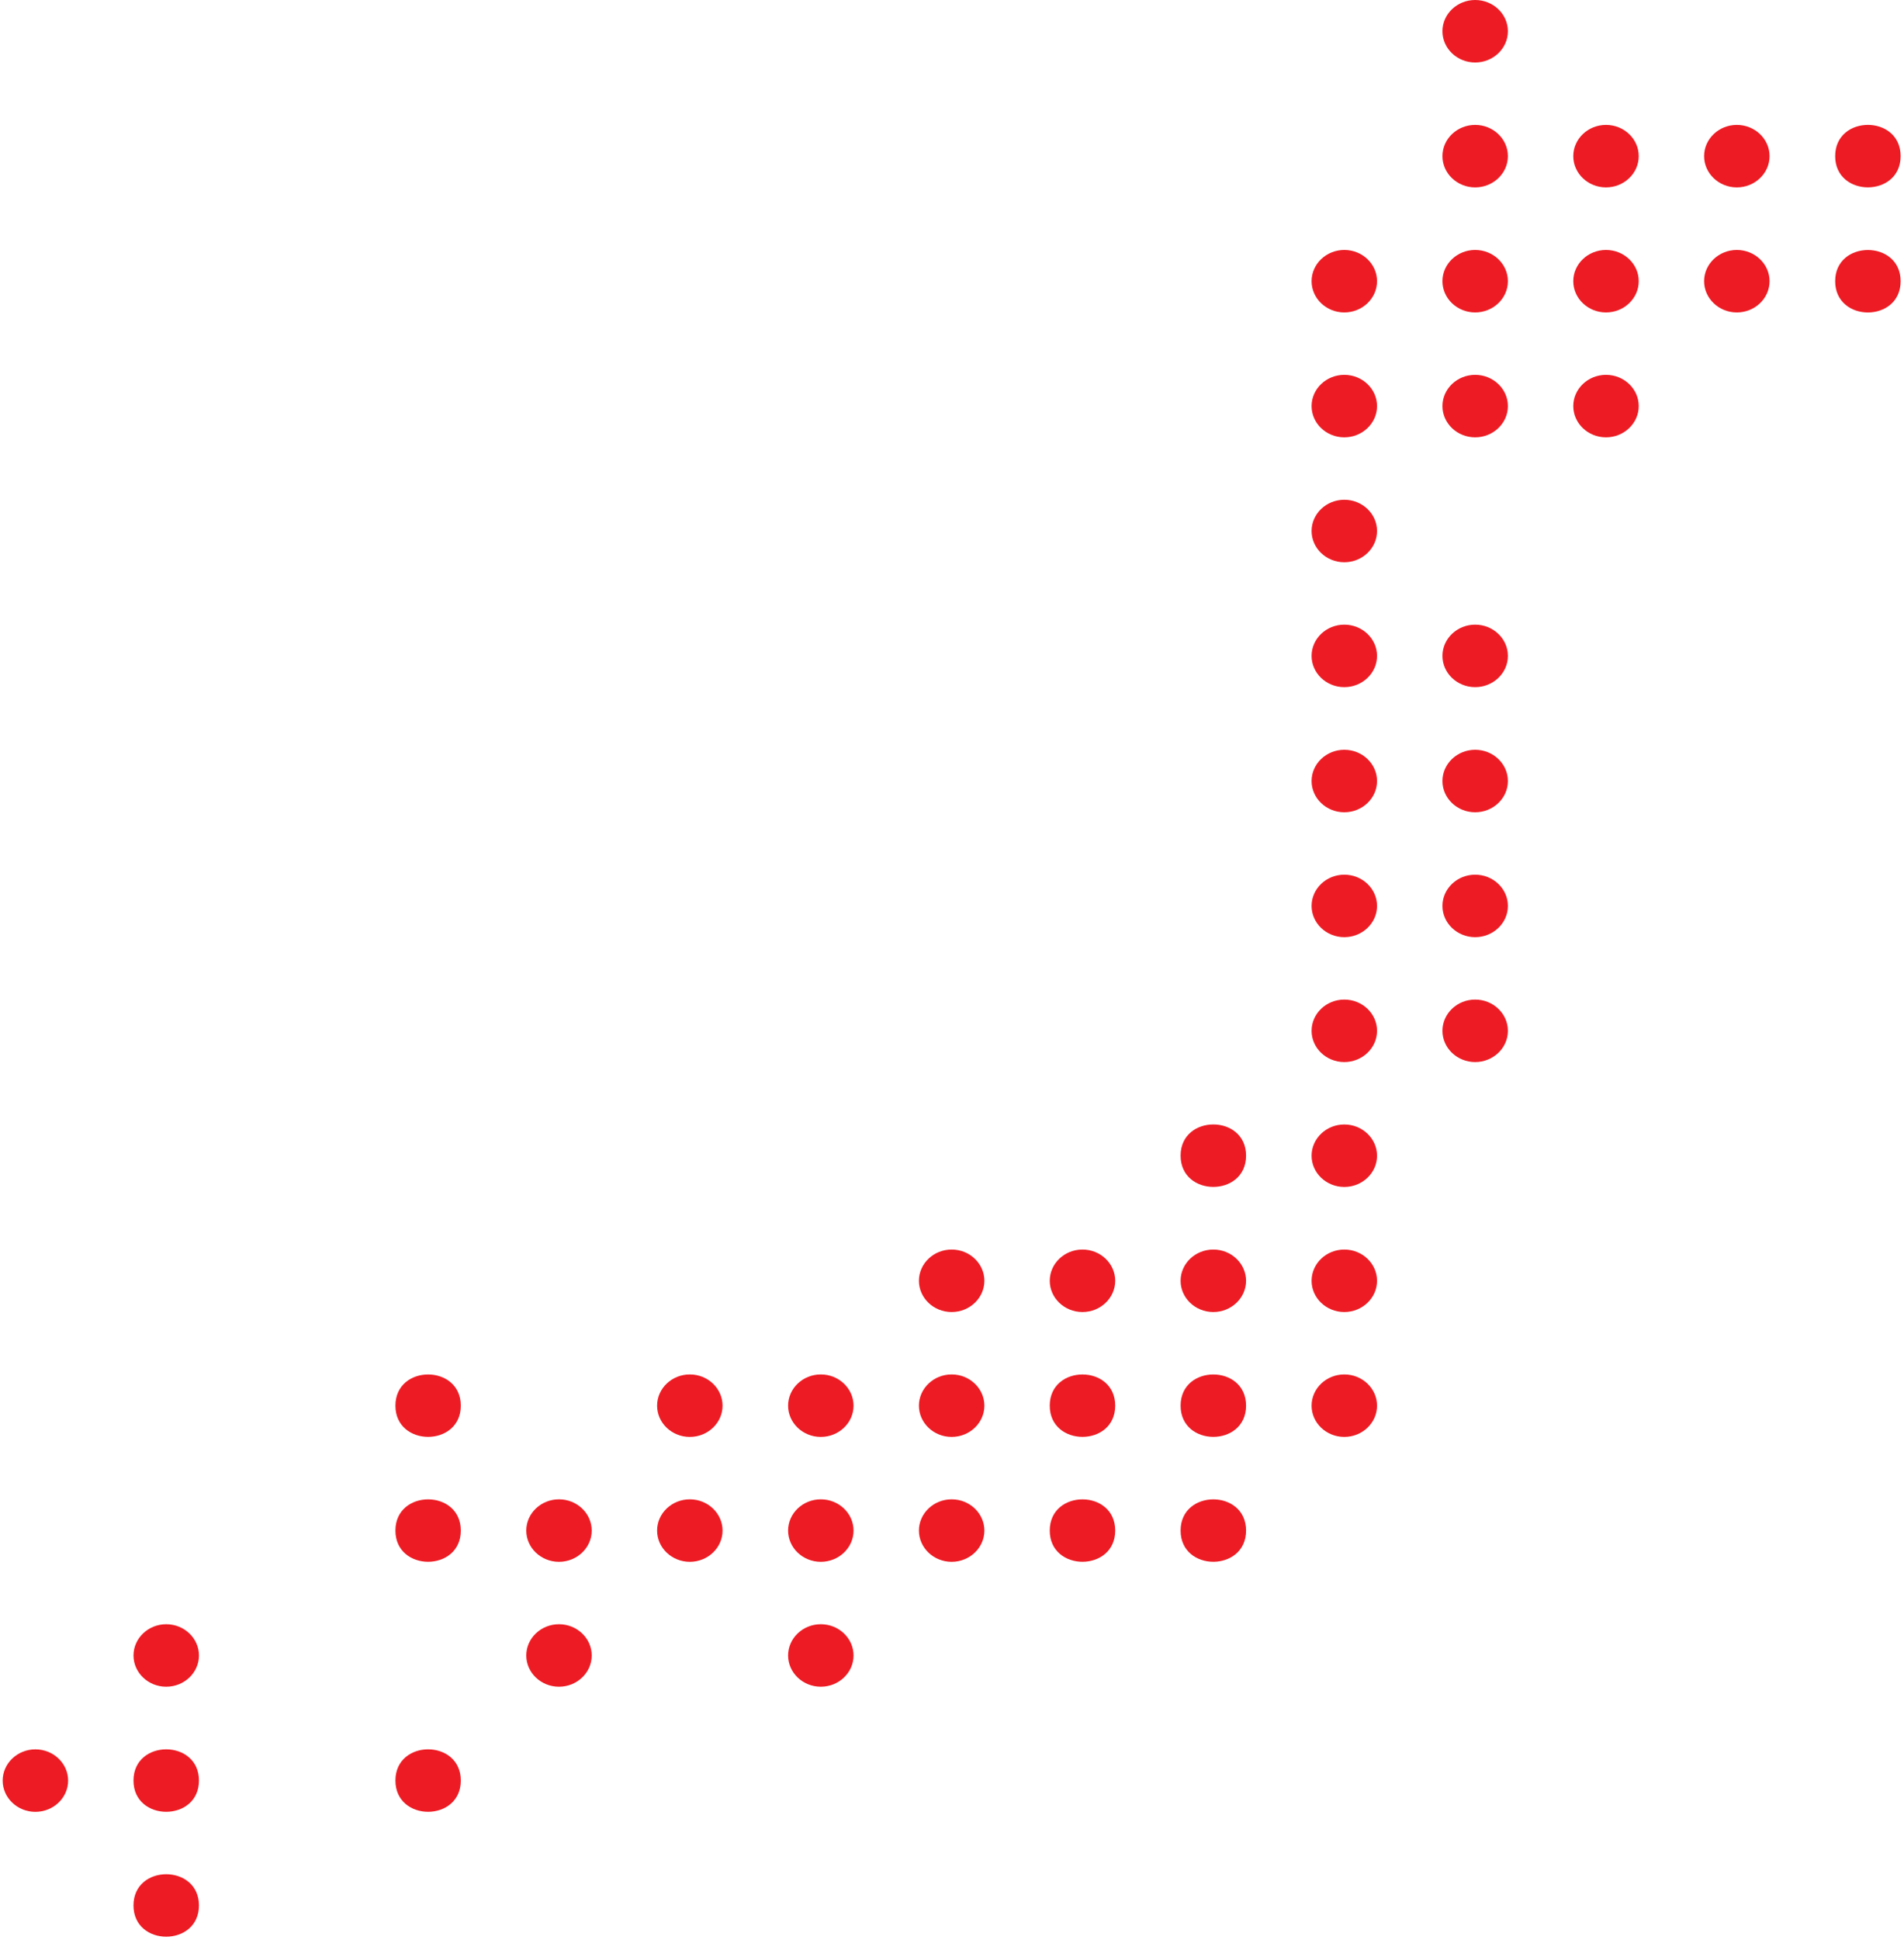 <svg width="543" height="553" viewBox="0 0 543 553" fill="none" xmlns="http://www.w3.org/2000/svg">
<path d="M420.702 0C415.572 0 411.368 3.989 411.368 8.906C411.368 13.801 415.549 17.812 420.702 17.812C425.833 17.812 430.036 13.823 430.036 8.906C430.036 4.011 425.855 0 420.702 0Z" fill="#ED1C24"/>
<path d="M458.015 35.602C452.884 35.602 448.681 39.592 448.681 44.509C448.681 49.404 452.862 53.415 458.015 53.415C463.145 53.415 467.349 49.425 467.349 44.509C467.349 39.614 463.168 35.602 458.015 35.602Z" fill="#ED1C24"/>
<path d="M495.327 35.602C490.197 35.602 485.993 39.592 485.993 44.509C485.993 49.404 490.174 53.415 495.327 53.415C500.458 53.415 504.661 49.425 504.661 44.509C504.661 39.614 500.48 35.602 495.327 35.602Z" fill="#ED1C24"/>
<path d="M542.039 44.508C542.039 56.369 523.371 56.369 523.371 44.508C523.371 32.627 542.039 32.627 542.039 44.508Z" fill="#ED1C24"/>
<path d="M420.702 35.602C415.572 35.602 411.368 39.592 411.368 44.509C411.368 49.404 415.549 53.415 420.702 53.415C425.833 53.415 430.036 49.425 430.036 44.509C430.036 39.614 425.855 35.602 420.702 35.602Z" fill="#ED1C24"/>
<path d="M458.015 71.247C452.884 71.247 448.681 75.236 448.681 80.153C448.681 85.048 452.862 89.059 458.015 89.059C463.145 89.059 467.349 85.07 467.349 80.153C467.349 75.258 463.168 71.247 458.015 71.247Z" fill="#ED1C24"/>
<path d="M495.327 71.247C490.197 71.247 485.993 75.236 485.993 80.153C485.993 85.048 490.174 89.059 495.327 89.059C500.458 89.059 504.661 85.07 504.661 80.153C504.661 75.258 500.48 71.247 495.327 71.247Z" fill="#ED1C24"/>
<path d="M542.039 80.157C542.039 92.038 523.371 92.038 523.371 80.157C523.371 68.296 542.039 68.296 542.039 80.157Z" fill="#ED1C24"/>
<path d="M383.383 71.247C378.253 71.247 374.049 75.236 374.049 80.153C374.049 85.048 378.23 89.059 383.383 89.059C388.513 89.059 392.717 85.07 392.717 80.153C392.717 75.258 388.536 71.247 383.383 71.247Z" fill="#ED1C24"/>
<path d="M420.702 71.247C415.572 71.247 411.368 75.236 411.368 80.153C411.368 85.048 415.549 89.059 420.702 89.059C425.833 89.059 430.036 85.07 430.036 80.153C430.036 75.258 425.855 71.247 420.702 71.247Z" fill="#ED1C24"/>
<path d="M458.015 106.848C452.884 106.848 448.681 110.837 448.681 115.754C448.681 120.649 452.862 124.66 458.015 124.66C463.145 124.66 467.349 120.671 467.349 115.754C467.349 110.859 463.168 106.848 458.015 106.848Z" fill="#ED1C24"/>
<path d="M383.383 106.848C378.253 106.848 374.049 110.837 374.049 115.754C374.049 120.649 378.23 124.66 383.383 124.66C388.513 124.66 392.717 120.671 392.717 115.754C392.717 110.859 388.536 106.848 383.383 106.848Z" fill="#ED1C24"/>
<path d="M420.702 106.848C415.572 106.848 411.368 110.837 411.368 115.754C411.368 120.649 415.549 124.66 420.702 124.66C425.833 124.66 430.036 120.671 430.036 115.754C430.036 110.859 425.855 106.848 420.702 106.848Z" fill="#ED1C24"/>
<path d="M383.383 142.455C378.253 142.455 374.049 146.444 374.049 151.361C374.049 156.256 378.23 160.267 383.383 160.267C388.513 160.267 392.717 156.278 392.717 151.361C392.717 146.466 388.536 142.455 383.383 142.455Z" fill="#ED1C24"/>
<path d="M383.383 178.056C378.253 178.056 374.049 182.046 374.049 186.962C374.049 191.858 378.23 195.869 383.383 195.869C388.513 195.869 392.717 191.879 392.717 186.962C392.717 182.067 388.536 178.056 383.383 178.056Z" fill="#ED1C24"/>
<path d="M420.702 178.056C415.572 178.056 411.368 182.046 411.368 186.962C411.368 191.858 415.549 195.869 420.702 195.869C425.833 195.869 430.036 191.879 430.036 186.962C430.036 182.067 425.855 178.056 420.702 178.056Z" fill="#ED1C24"/>
<path d="M383.383 213.724C378.253 213.724 374.049 217.713 374.049 222.63C374.049 227.525 378.23 231.536 383.383 231.536C388.513 231.536 392.717 227.547 392.717 222.63C392.717 217.735 388.536 213.724 383.383 213.724Z" fill="#ED1C24"/>
<path d="M420.702 213.724C415.572 213.724 411.368 217.713 411.368 222.63C411.368 227.525 415.549 231.536 420.702 231.536C425.833 231.536 430.036 227.547 430.036 222.63C430.036 217.735 425.855 213.724 420.702 213.724Z" fill="#ED1C24"/>
<path d="M383.383 249.325C378.253 249.325 374.049 253.315 374.049 258.231C374.049 263.126 378.23 267.137 383.383 267.137C388.513 267.137 392.717 263.148 392.717 258.231C392.717 253.336 388.536 249.325 383.383 249.325Z" fill="#ED1C24"/>
<path d="M420.702 249.325C415.572 249.325 411.368 253.315 411.368 258.231C411.368 263.126 415.549 267.137 420.702 267.137C425.833 267.137 430.036 263.148 430.036 258.231C430.036 253.336 425.855 249.325 420.702 249.325Z" fill="#ED1C24"/>
<path d="M383.383 284.926C378.253 284.926 374.049 288.916 374.049 293.832C374.049 298.727 378.23 302.738 383.383 302.738C388.513 302.738 392.717 298.749 392.717 293.832C392.717 288.937 388.536 284.926 383.383 284.926Z" fill="#ED1C24"/>
<path d="M420.702 284.926C415.572 284.926 411.368 288.916 411.368 293.832C411.368 298.727 415.549 302.738 420.702 302.738C425.833 302.738 430.036 298.749 430.036 293.832C430.036 288.937 425.855 284.926 420.702 284.926Z" fill="#ED1C24"/>
<path d="M355.364 329.415C355.364 341.297 336.696 341.297 336.696 329.415C336.696 317.555 355.364 317.555 355.364 329.415Z" fill="#ED1C24"/>
<path d="M383.383 320.528C378.253 320.528 374.049 324.517 374.049 329.434C374.049 334.329 378.23 338.34 383.383 338.34C388.513 338.34 392.717 334.351 392.717 329.434C392.717 324.539 388.536 320.528 383.383 320.528Z" fill="#ED1C24"/>
<path d="M271.402 356.179C266.272 356.179 262.068 360.168 262.068 365.085C262.068 369.98 266.249 373.991 271.402 373.991C276.533 373.991 280.737 370.002 280.737 365.085C280.737 360.19 276.555 356.179 271.402 356.179Z" fill="#ED1C24"/>
<path d="M308.713 356.179C303.583 356.179 299.379 360.168 299.379 365.085C299.379 369.98 303.56 373.991 308.713 373.991C313.843 373.991 318.047 370.002 318.047 365.085C318.047 360.19 313.866 356.179 308.713 356.179Z" fill="#ED1C24"/>
<path d="M346.026 356.179C340.896 356.179 336.692 360.168 336.692 365.085C336.692 369.98 340.873 373.991 346.026 373.991C351.157 373.991 355.361 370.002 355.361 365.085C355.361 360.19 351.179 356.179 346.026 356.179Z" fill="#ED1C24"/>
<path d="M383.383 356.179C378.253 356.179 374.049 360.168 374.049 365.085C374.049 369.98 378.23 373.991 383.383 373.991C388.513 373.991 392.717 370.002 392.717 365.085C392.717 360.19 388.536 356.179 383.383 356.179Z" fill="#ED1C24"/>
<path d="M271.402 391.78C266.272 391.78 262.068 395.769 262.068 400.686C262.068 405.581 266.249 409.592 271.402 409.592C276.533 409.592 280.737 405.603 280.737 400.686C280.737 395.791 276.555 391.78 271.402 391.78Z" fill="#ED1C24"/>
<path d="M318.045 400.684C318.045 412.544 299.377 412.544 299.377 400.684C299.377 388.824 318.045 388.824 318.045 400.684Z" fill="#ED1C24"/>
<path d="M355.364 400.684C355.364 412.544 336.696 412.544 336.696 400.684C336.696 388.824 355.364 388.824 355.364 400.684Z" fill="#ED1C24"/>
<path d="M383.383 391.78C378.253 391.78 374.049 395.769 374.049 400.686C374.049 405.581 378.23 409.592 383.383 409.592C388.513 409.592 392.717 405.603 392.717 400.686C392.717 395.791 388.536 391.78 383.383 391.78Z" fill="#ED1C24"/>
<path d="M271.402 427.381C266.272 427.381 262.068 431.371 262.068 436.287C262.068 441.182 266.249 445.193 271.402 445.193C276.533 445.193 280.737 441.204 280.737 436.287C280.737 431.392 276.555 427.381 271.402 427.381Z" fill="#ED1C24"/>
<path d="M318.045 436.286C318.045 448.146 299.377 448.146 299.377 436.286C299.377 424.425 318.045 424.425 318.045 436.286Z" fill="#ED1C24"/>
<path d="M355.364 436.286C355.364 448.146 336.696 448.146 336.696 436.286C336.696 424.425 355.364 424.425 355.364 436.286Z" fill="#ED1C24"/>
<path d="M131.415 400.684C131.415 412.544 112.77 412.544 112.77 400.684C112.77 388.824 131.415 388.824 131.415 400.684Z" fill="#ED1C24"/>
<path d="M196.731 391.78C191.6 391.78 187.396 395.769 187.396 400.686C187.396 405.581 191.578 409.592 196.731 409.592C201.861 409.592 206.065 405.603 206.065 400.686C206.065 395.791 201.884 391.78 196.731 391.78Z" fill="#ED1C24"/>
<path d="M234.09 391.78C228.96 391.78 224.756 395.769 224.756 400.686C224.756 405.581 228.937 409.592 234.09 409.592C239.22 409.592 243.424 405.603 243.424 400.686C243.424 395.791 239.243 391.78 234.09 391.78Z" fill="#ED1C24"/>
<path d="M131.415 436.286C131.415 448.146 112.77 448.146 112.77 436.286C112.77 424.425 131.415 424.425 131.415 436.286Z" fill="#ED1C24"/>
<path d="M159.42 427.381C154.29 427.381 150.086 431.371 150.086 436.287C150.086 441.182 154.267 445.193 159.42 445.193C164.55 445.193 168.754 441.204 168.754 436.287C168.754 431.392 164.573 427.381 159.42 427.381Z" fill="#ED1C24"/>
<path d="M196.731 427.381C191.6 427.381 187.396 431.371 187.396 436.287C187.396 441.182 191.578 445.193 196.731 445.193C201.861 445.193 206.065 441.204 206.065 436.287C206.065 431.392 201.884 427.381 196.731 427.381Z" fill="#ED1C24"/>
<path d="M234.09 427.381C228.96 427.381 224.756 431.371 224.756 436.287C224.756 441.182 228.937 445.193 234.09 445.193C239.22 445.193 243.424 441.204 243.424 436.287C243.424 431.392 239.243 427.381 234.09 427.381Z" fill="#ED1C24"/>
<path d="M159.42 462.983C154.29 462.983 150.086 466.972 150.086 471.889C150.086 476.784 154.267 480.795 159.42 480.795C164.55 480.795 168.754 476.805 168.754 471.889C168.754 466.994 164.573 462.983 159.42 462.983Z" fill="#ED1C24"/>
<path d="M234.09 462.983C228.96 462.983 224.756 466.972 224.756 471.889C224.756 476.784 228.937 480.795 234.09 480.795C239.22 480.795 243.424 476.805 243.424 471.889C243.424 466.994 239.243 462.983 234.09 462.983Z" fill="#ED1C24"/>
<path d="M47.408 462.983C42.278 462.983 38.074 466.972 38.074 471.889C38.074 476.784 42.255 480.795 47.408 480.795C52.539 480.795 56.742 476.805 56.742 471.889C56.742 466.994 52.561 462.983 47.408 462.983Z" fill="#ED1C24"/>
<path d="M131.415 507.538C131.415 519.42 112.77 519.42 112.77 507.538C112.77 495.678 131.415 495.678 131.415 507.538Z" fill="#ED1C24"/>
<path d="M10.095 498.65C4.965 498.65 0.761 502.639 0.761 507.556C0.761 512.451 4.942 516.462 10.095 516.462C15.225 516.462 19.429 512.473 19.429 507.556C19.429 502.661 15.248 498.65 10.095 498.65Z" fill="#ED1C24"/>
<path d="M56.739 507.538C56.739 519.42 38.07 519.42 38.07 507.538C38.07 495.678 56.739 495.678 56.739 507.538Z" fill="#ED1C24"/>
<path d="M56.739 543.139C56.739 555.021 38.07 555.021 38.07 543.139C38.07 531.279 56.739 531.279 56.739 543.139Z" fill="#ED1C24"/>
</svg>
